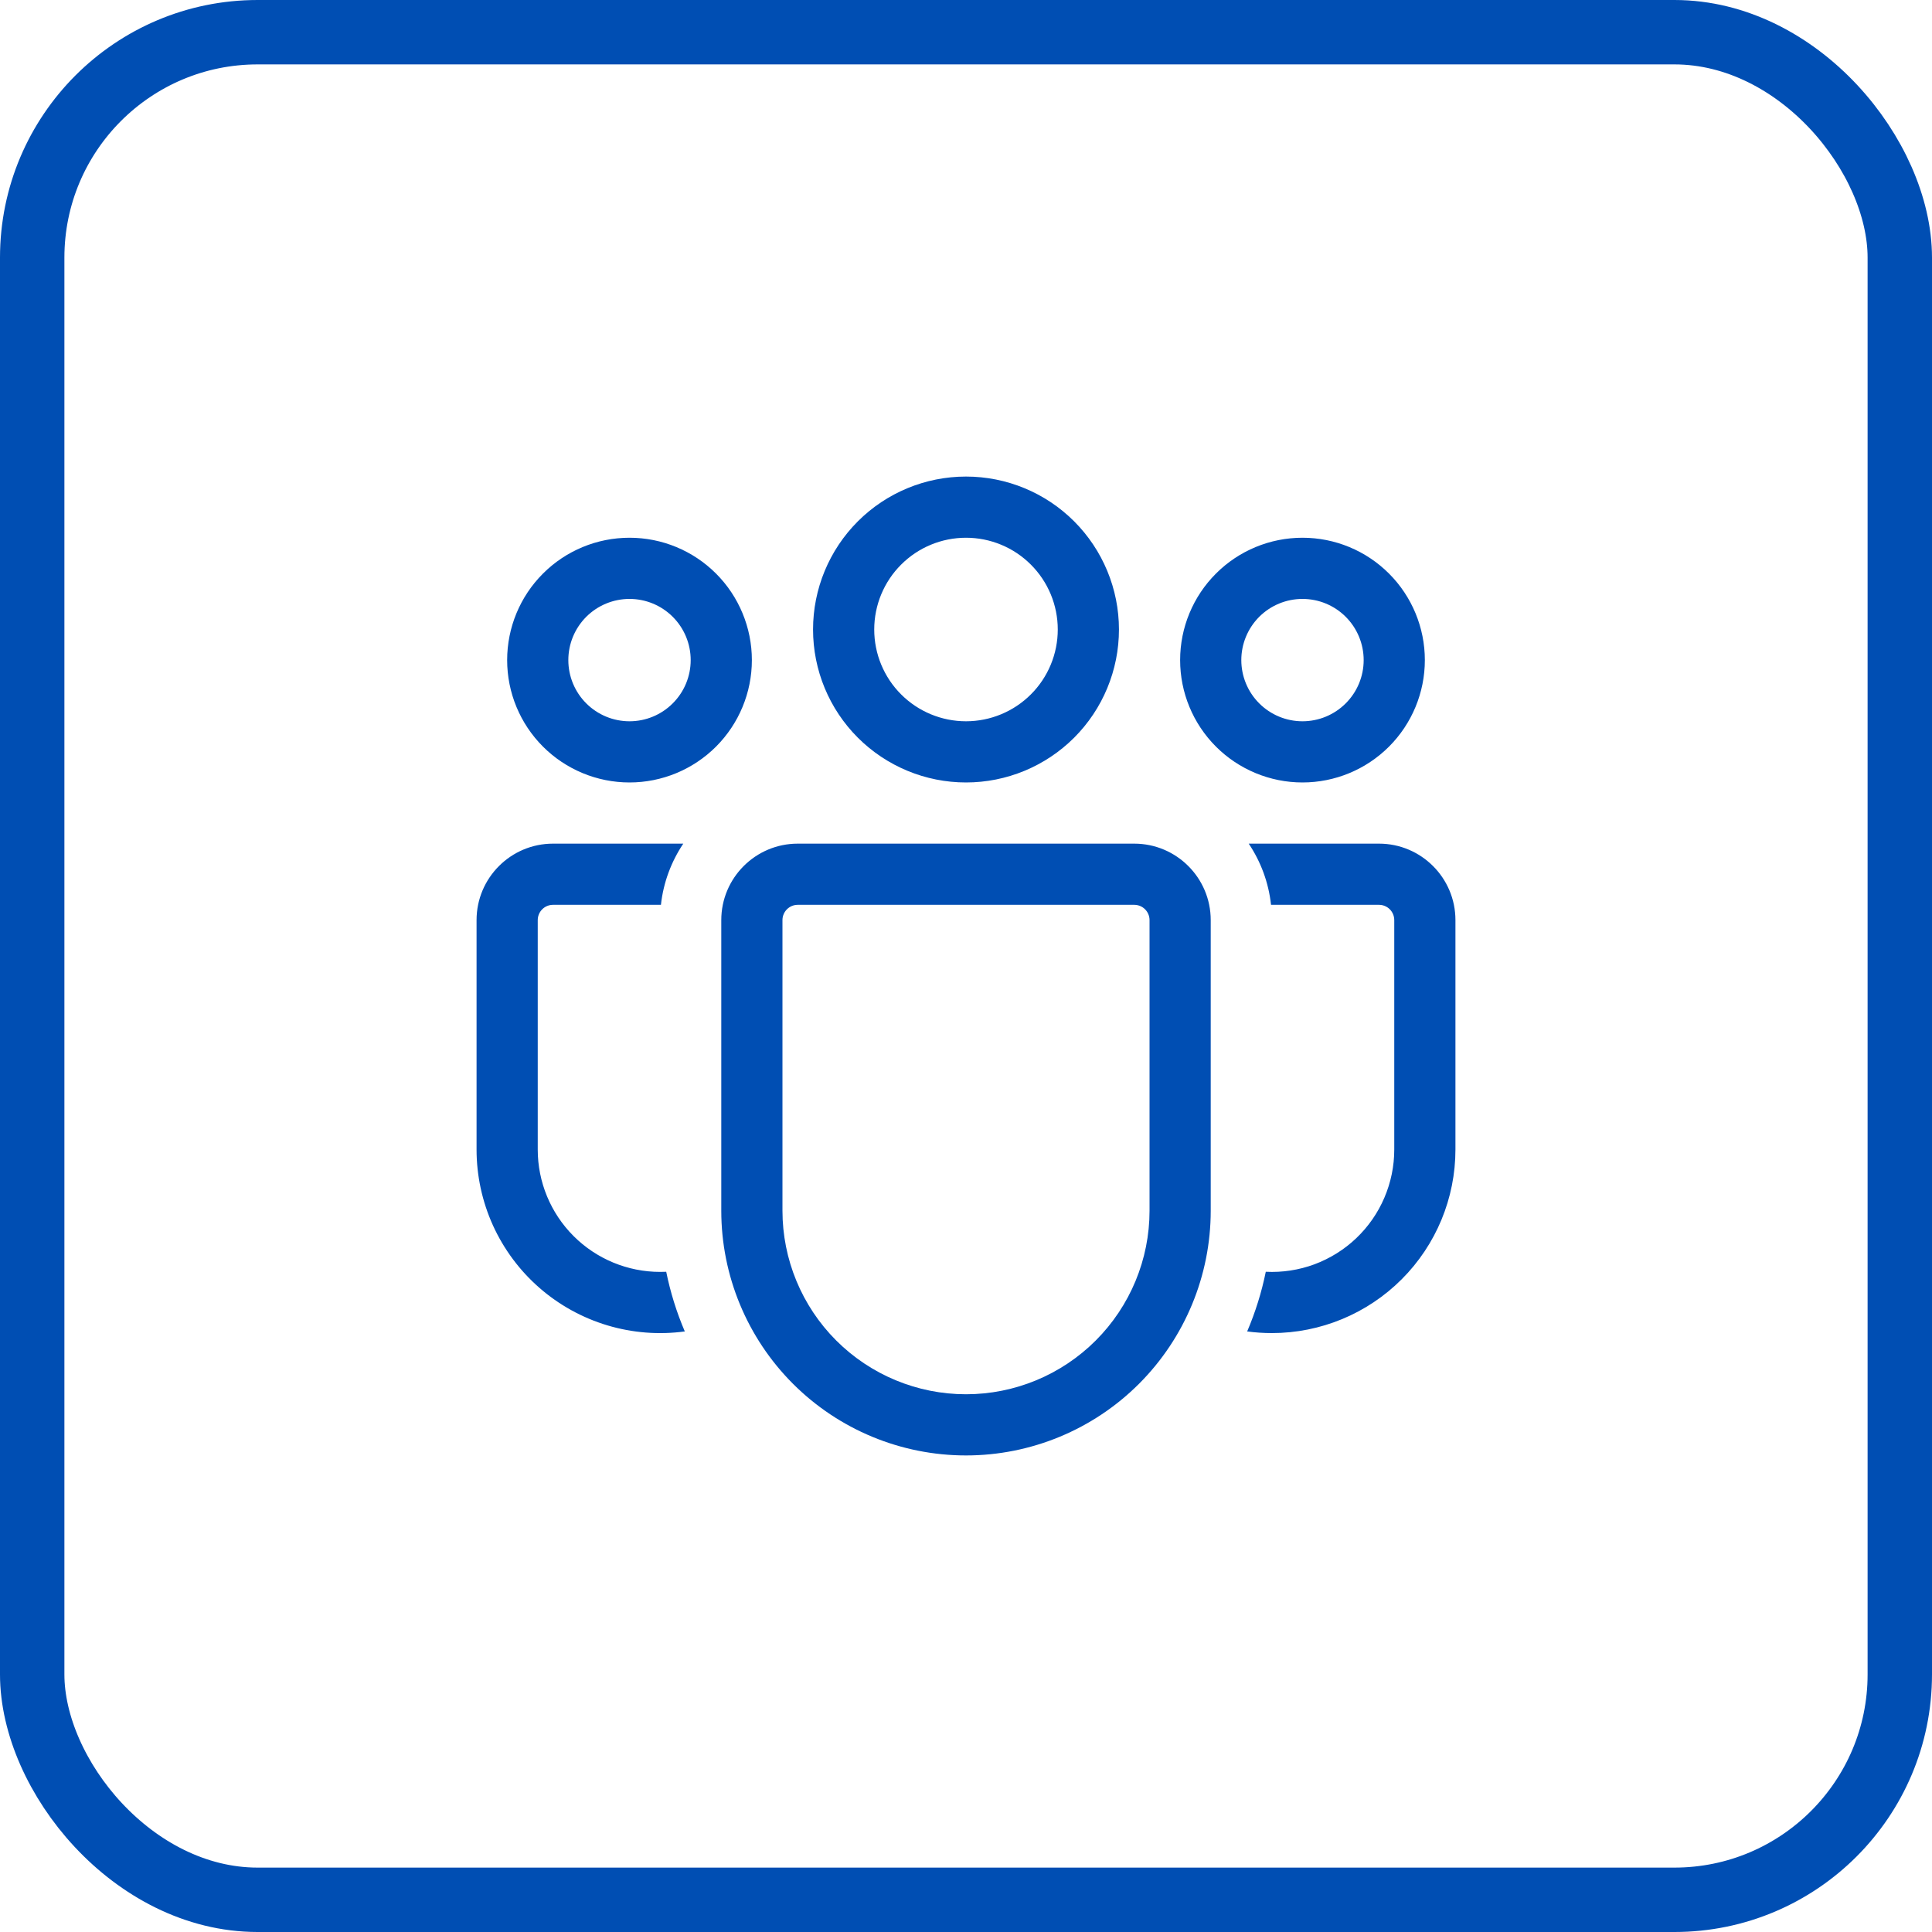 <svg width="60" height="60" viewBox="0 0 60 60" fill="none" xmlns="http://www.w3.org/2000/svg">
<rect x="1" y="1" width="58" height="58" rx="7" stroke="#004EB3" stroke-width="2"/>
<path d="M30 16.7C29.244 16.7 28.519 17 27.985 17.535C27.45 18.069 27.15 18.794 27.15 19.55C27.15 20.306 27.45 21.031 27.985 21.565C28.519 22.099 29.244 22.4 30 22.4C30.756 22.4 31.481 22.099 32.015 21.565C32.55 21.031 32.85 20.306 32.85 19.55C32.85 18.794 32.55 18.069 32.015 17.535C31.481 17 30.756 16.7 30 16.7ZM25.25 19.55C25.25 18.29 25.75 17.082 26.641 16.191C27.532 15.3 28.74 14.8 30 14.8C31.26 14.8 32.468 15.3 33.359 16.191C34.249 17.082 34.75 18.29 34.75 19.55C34.75 20.81 34.249 22.018 33.359 22.909C32.468 23.799 31.26 24.3 30 24.3C28.74 24.3 27.532 23.799 26.641 22.909C25.75 22.018 25.25 20.81 25.25 19.55ZM40.45 18.6C39.946 18.6 39.463 18.8 39.106 19.156C38.75 19.513 38.55 19.996 38.55 20.5C38.55 21.004 38.75 21.487 39.106 21.843C39.463 22.2 39.946 22.4 40.45 22.4C40.954 22.4 41.437 22.2 41.793 21.843C42.15 21.487 42.35 21.004 42.35 20.5C42.35 19.996 42.15 19.513 41.793 19.156C41.437 18.8 40.954 18.6 40.45 18.6ZM36.65 20.5C36.65 19.492 37.05 18.525 37.763 17.813C38.475 17.1 39.442 16.7 40.45 16.7C41.458 16.7 42.424 17.1 43.137 17.813C43.849 18.525 44.25 19.492 44.25 20.5C44.25 21.508 43.849 22.474 43.137 23.187C42.424 23.899 41.458 24.3 40.45 24.3C39.442 24.3 38.475 23.899 37.763 23.187C37.05 22.474 36.65 21.508 36.65 20.5ZM17.65 20.5C17.65 19.996 17.85 19.513 18.206 19.156C18.563 18.8 19.046 18.6 19.55 18.6C20.054 18.6 20.537 18.8 20.893 19.156C21.25 19.513 21.45 19.996 21.45 20.5C21.45 21.004 21.25 21.487 20.893 21.843C20.537 22.2 20.054 22.4 19.55 22.4C19.046 22.4 18.563 22.2 18.206 21.843C17.85 21.487 17.65 21.004 17.65 20.5ZM19.55 16.7C18.542 16.7 17.575 17.1 16.863 17.813C16.15 18.525 15.75 19.492 15.75 20.5C15.75 21.508 16.15 22.474 16.863 23.187C17.575 23.899 18.542 24.3 19.55 24.3C20.558 24.3 21.524 23.899 22.237 23.187C22.949 22.474 23.35 21.508 23.35 20.5C23.35 19.492 22.949 18.525 22.237 17.813C21.524 17.1 20.558 16.7 19.55 16.7ZM20.69 39.496L20.5 39.5C19.492 39.5 18.525 39.099 17.813 38.387C17.1 37.674 16.7 36.708 16.7 35.7V28.575C16.7 28.449 16.75 28.328 16.839 28.239C16.928 28.15 17.049 28.1 17.175 28.1H20.526C20.602 27.402 20.849 26.755 21.22 26.2H17.175C15.864 26.2 14.8 27.264 14.8 28.575V35.7C14.8 36.513 14.974 37.317 15.31 38.058C15.647 38.798 16.138 39.459 16.75 39.993C17.363 40.529 18.083 40.926 18.862 41.16C19.641 41.394 20.461 41.458 21.267 41.349C21.012 40.752 20.819 40.132 20.69 39.496ZM38.732 41.349C38.983 41.383 39.239 41.4 39.5 41.4C41.011 41.4 42.461 40.799 43.53 39.73C44.599 38.661 45.2 37.212 45.2 35.7V28.575C45.2 27.264 44.136 26.2 42.825 26.2H38.78C39.152 26.755 39.397 27.402 39.473 28.1H42.825C42.951 28.1 43.072 28.15 43.161 28.239C43.25 28.328 43.3 28.449 43.3 28.575V35.7C43.3 36.215 43.195 36.725 42.992 37.198C42.789 37.672 42.492 38.099 42.119 38.454C41.746 38.809 41.304 39.084 40.822 39.264C40.339 39.443 39.824 39.522 39.31 39.496C39.181 40.132 38.987 40.752 38.732 41.349ZM24.775 26.2C23.464 26.2 22.4 27.264 22.4 28.575V37.6C22.4 39.615 23.201 41.548 24.626 42.974C26.051 44.399 27.984 45.2 30 45.2C32.015 45.2 33.949 44.399 35.374 42.974C36.799 41.548 37.6 39.615 37.6 37.6V28.575C37.6 27.264 36.536 26.2 35.225 26.2H24.775ZM24.3 28.575C24.3 28.449 24.35 28.328 24.439 28.239C24.528 28.15 24.649 28.1 24.775 28.1H35.225C35.351 28.1 35.472 28.15 35.561 28.239C35.65 28.328 35.7 28.449 35.7 28.575V37.6C35.7 39.111 35.099 40.561 34.03 41.63C32.961 42.699 31.512 43.3 30 43.3C28.488 43.3 27.038 42.699 25.969 41.63C24.9 40.561 24.3 39.111 24.3 37.6V28.575Z" fill="#004EB3"/>
</svg>
